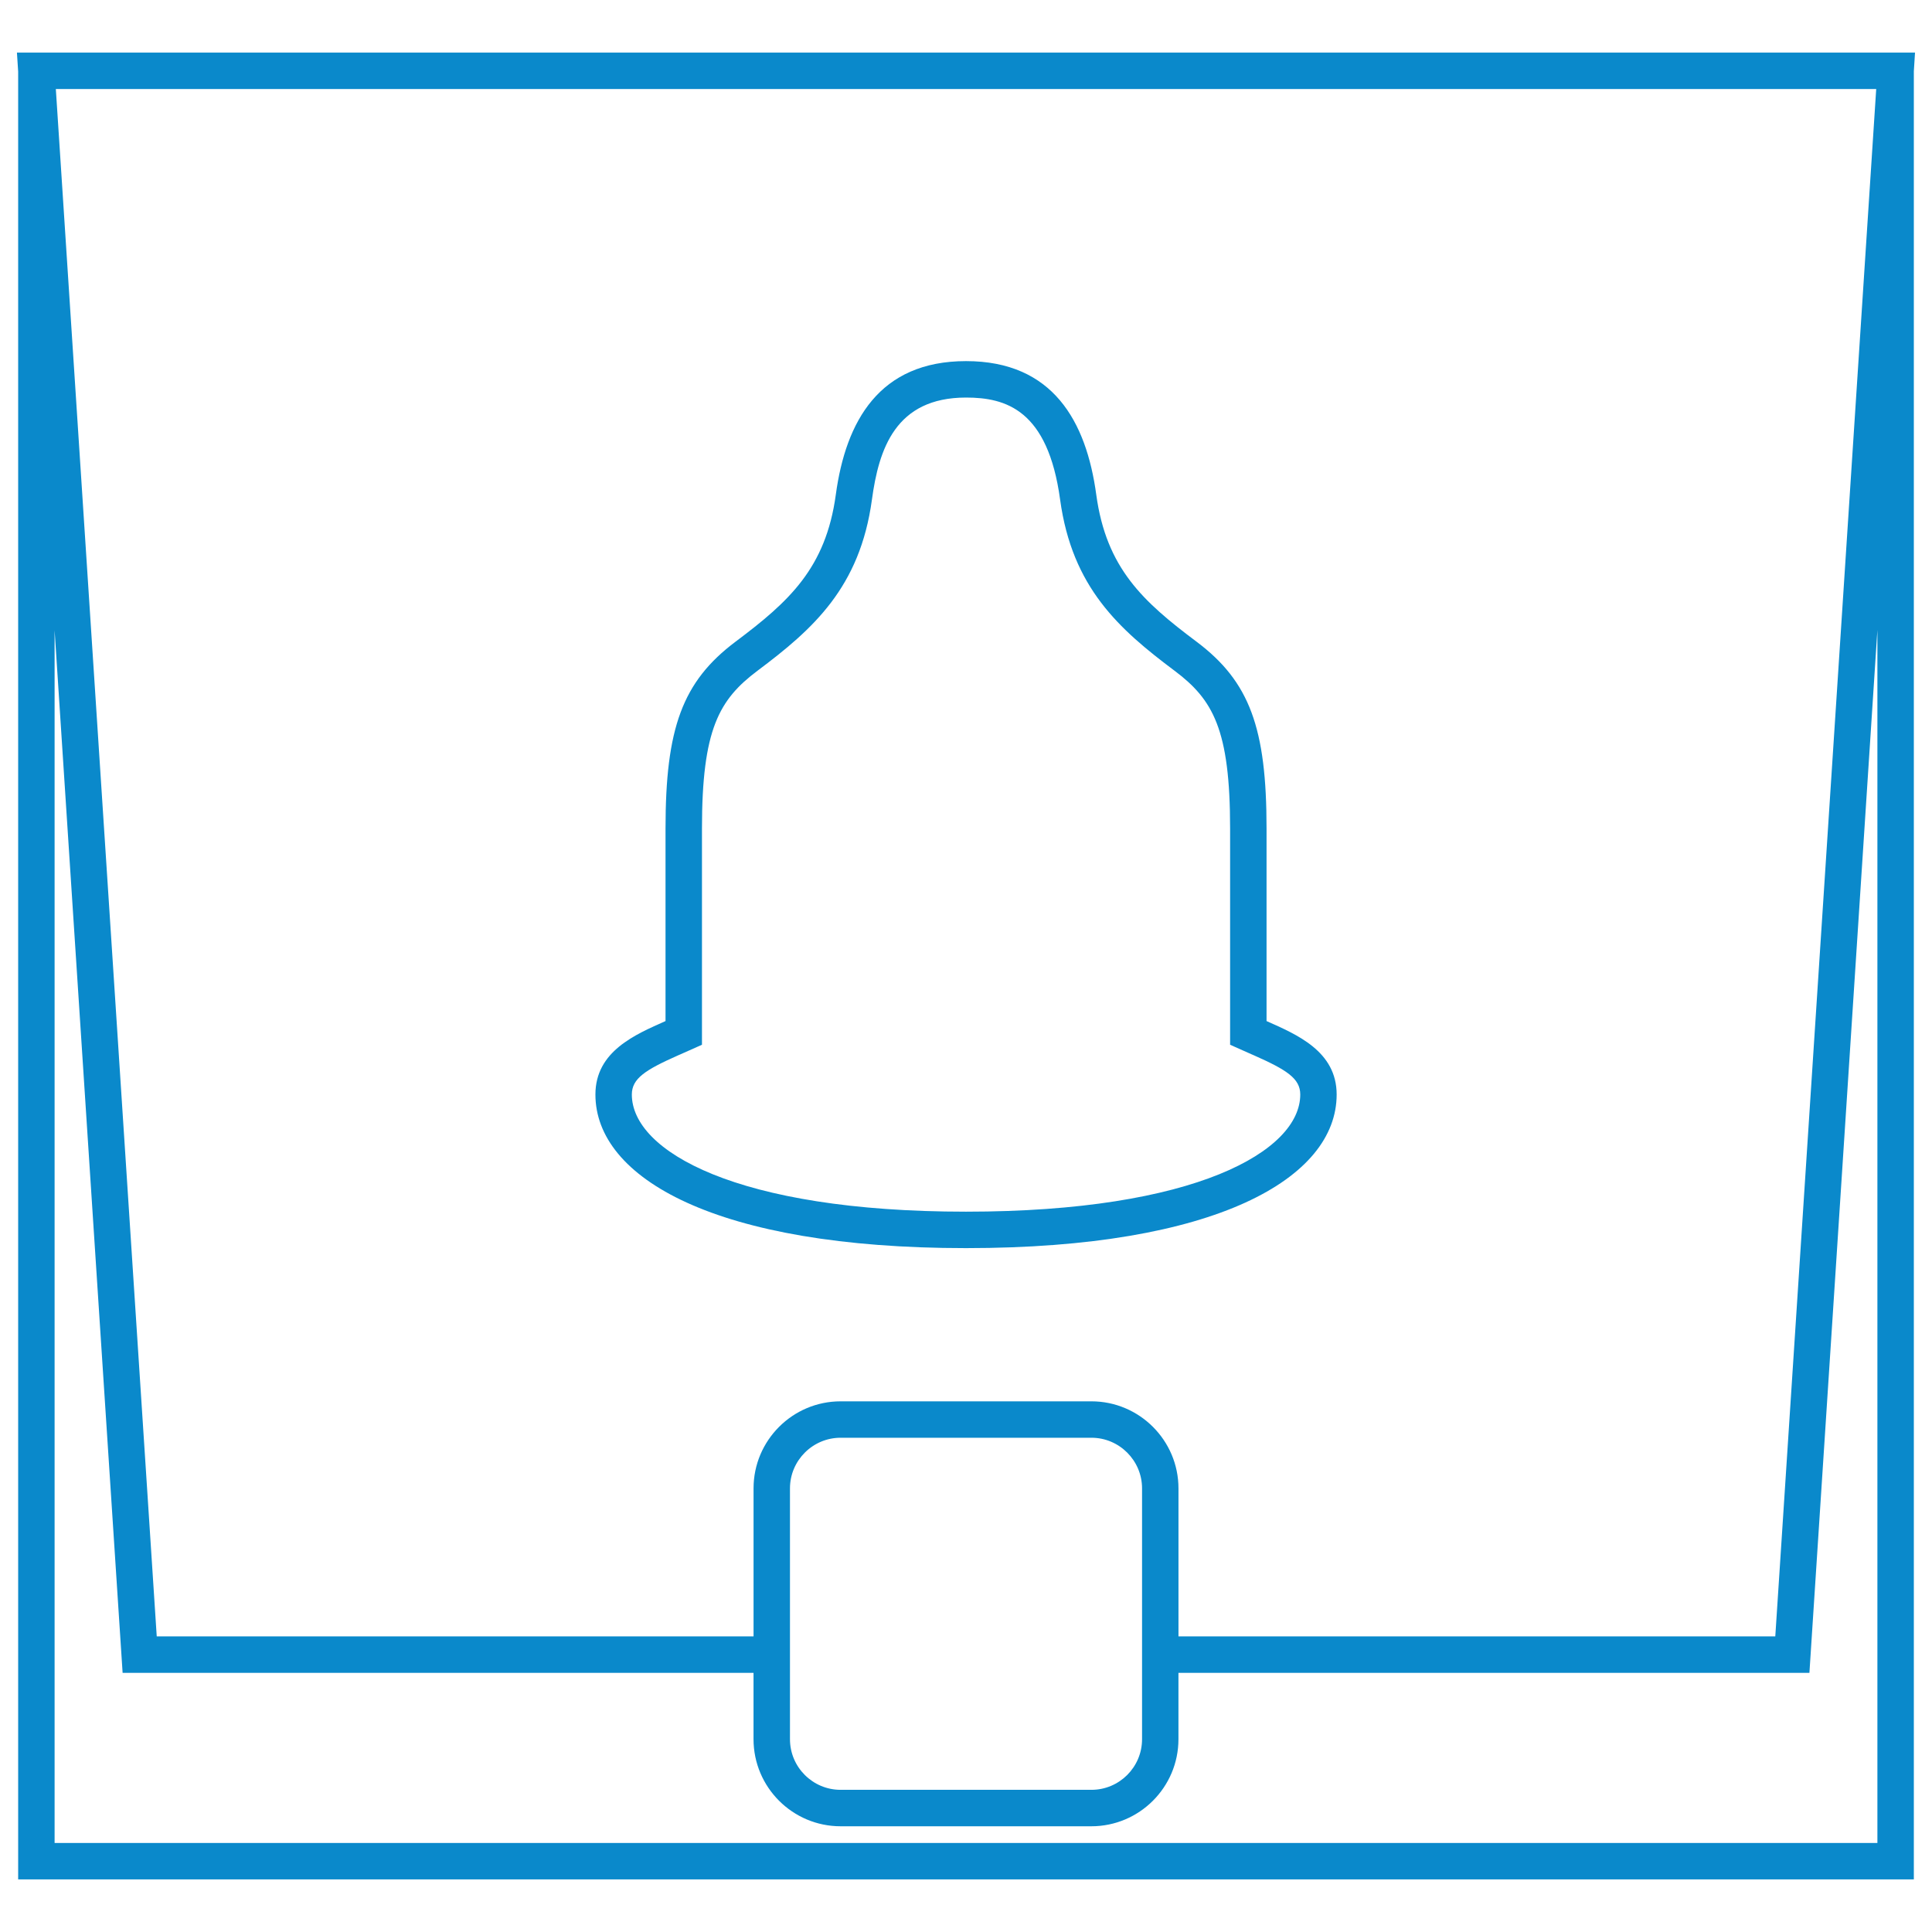 <?xml version="1.0" encoding="utf-8"?>
<!-- Generator: Adobe Illustrator 16.0.3, SVG Export Plug-In . SVG Version: 6.00 Build 0)  -->
<!DOCTYPE svg PUBLIC "-//W3C//DTD SVG 1.1//EN" "http://www.w3.org/Graphics/SVG/1.1/DTD/svg11.dtd">
<svg version="1.1" id="Layer_1" xmlns="http://www.w3.org/2000/svg" xmlns:xlink="http://www.w3.org/1999/xlink" x="0px" y="0px"
	 width="80px" height="80px" viewBox="0 0 80 80" enable-background="new 0 0 80 80" xml:space="preserve">
<g>
	<path fill="#0A89CB" d="M0.752,77.822h78.496V2.951l0.049-0.773H0.701l0.051,0.785V77.822z M45.192,58.026H34.808
		c-1.988,0-3.605,1.617-3.605,3.604v6.128H6.49L2.312,3.687h75.378l-4.179,64.072H48.798v-6.128
		C48.798,59.644,47.18,58.026,45.192,58.026z M47.29,61.631v10.385c0,1.157-0.94,2.097-2.098,2.097H34.808
		c-1.156,0-2.097-0.939-2.097-2.097V61.631c0-1.154,0.941-2.097,2.097-2.097h10.385C46.35,59.534,47.29,60.477,47.29,61.631z
		 M5.077,69.269h26.125v2.747c0,1.989,1.617,3.606,3.605,3.606h10.385c1.987,0,3.605-1.617,3.605-3.606v-2.747h26.127l2.815-43.182
		v50.227H2.261V26.098L5.077,69.269z"/>
	<path fill="#0A89CB" d="M55.348,45.322c0-1.797-1.66-2.487-2.903-3.042v-7.971c0-4.148-0.691-6.083-2.904-7.742
		c-2.213-1.659-3.732-3.042-4.147-6.083c-0.414-3.043-1.798-5.531-5.393-5.531c-3.593,0-4.978,2.488-5.392,5.531
		c-0.416,3.042-1.936,4.424-4.147,6.083c-2.212,1.659-2.904,3.594-2.904,7.742v7.971c-1.244,0.555-2.903,1.245-2.903,3.042
		c0,3.456,4.977,6.36,15.346,6.36C50.371,51.683,55.348,48.778,55.348,45.322z M40,50.173c-9.508,0-13.837-2.514-13.837-4.851
		c0-0.666,0.564-1.022,1.915-1.622l0.093-0.04l0.896-0.399v-0.98v-7.971c0-4.115,0.71-5.342,2.299-6.536
		c2.299-1.723,4.242-3.445,4.739-7.086c0.284-2.089,0.971-4.226,3.896-4.226c1.643,0,3.389,0.502,3.896,4.226
		c0.498,3.641,2.44,5.363,4.739,7.086c1.589,1.193,2.3,2.42,2.3,6.536v7.971v0.98l0.896,0.399l0.093,0.04
		c1.351,0.6,1.916,0.956,1.916,1.622C53.839,47.659,49.507,50.173,40,50.173z"/>
</g>
</svg>
